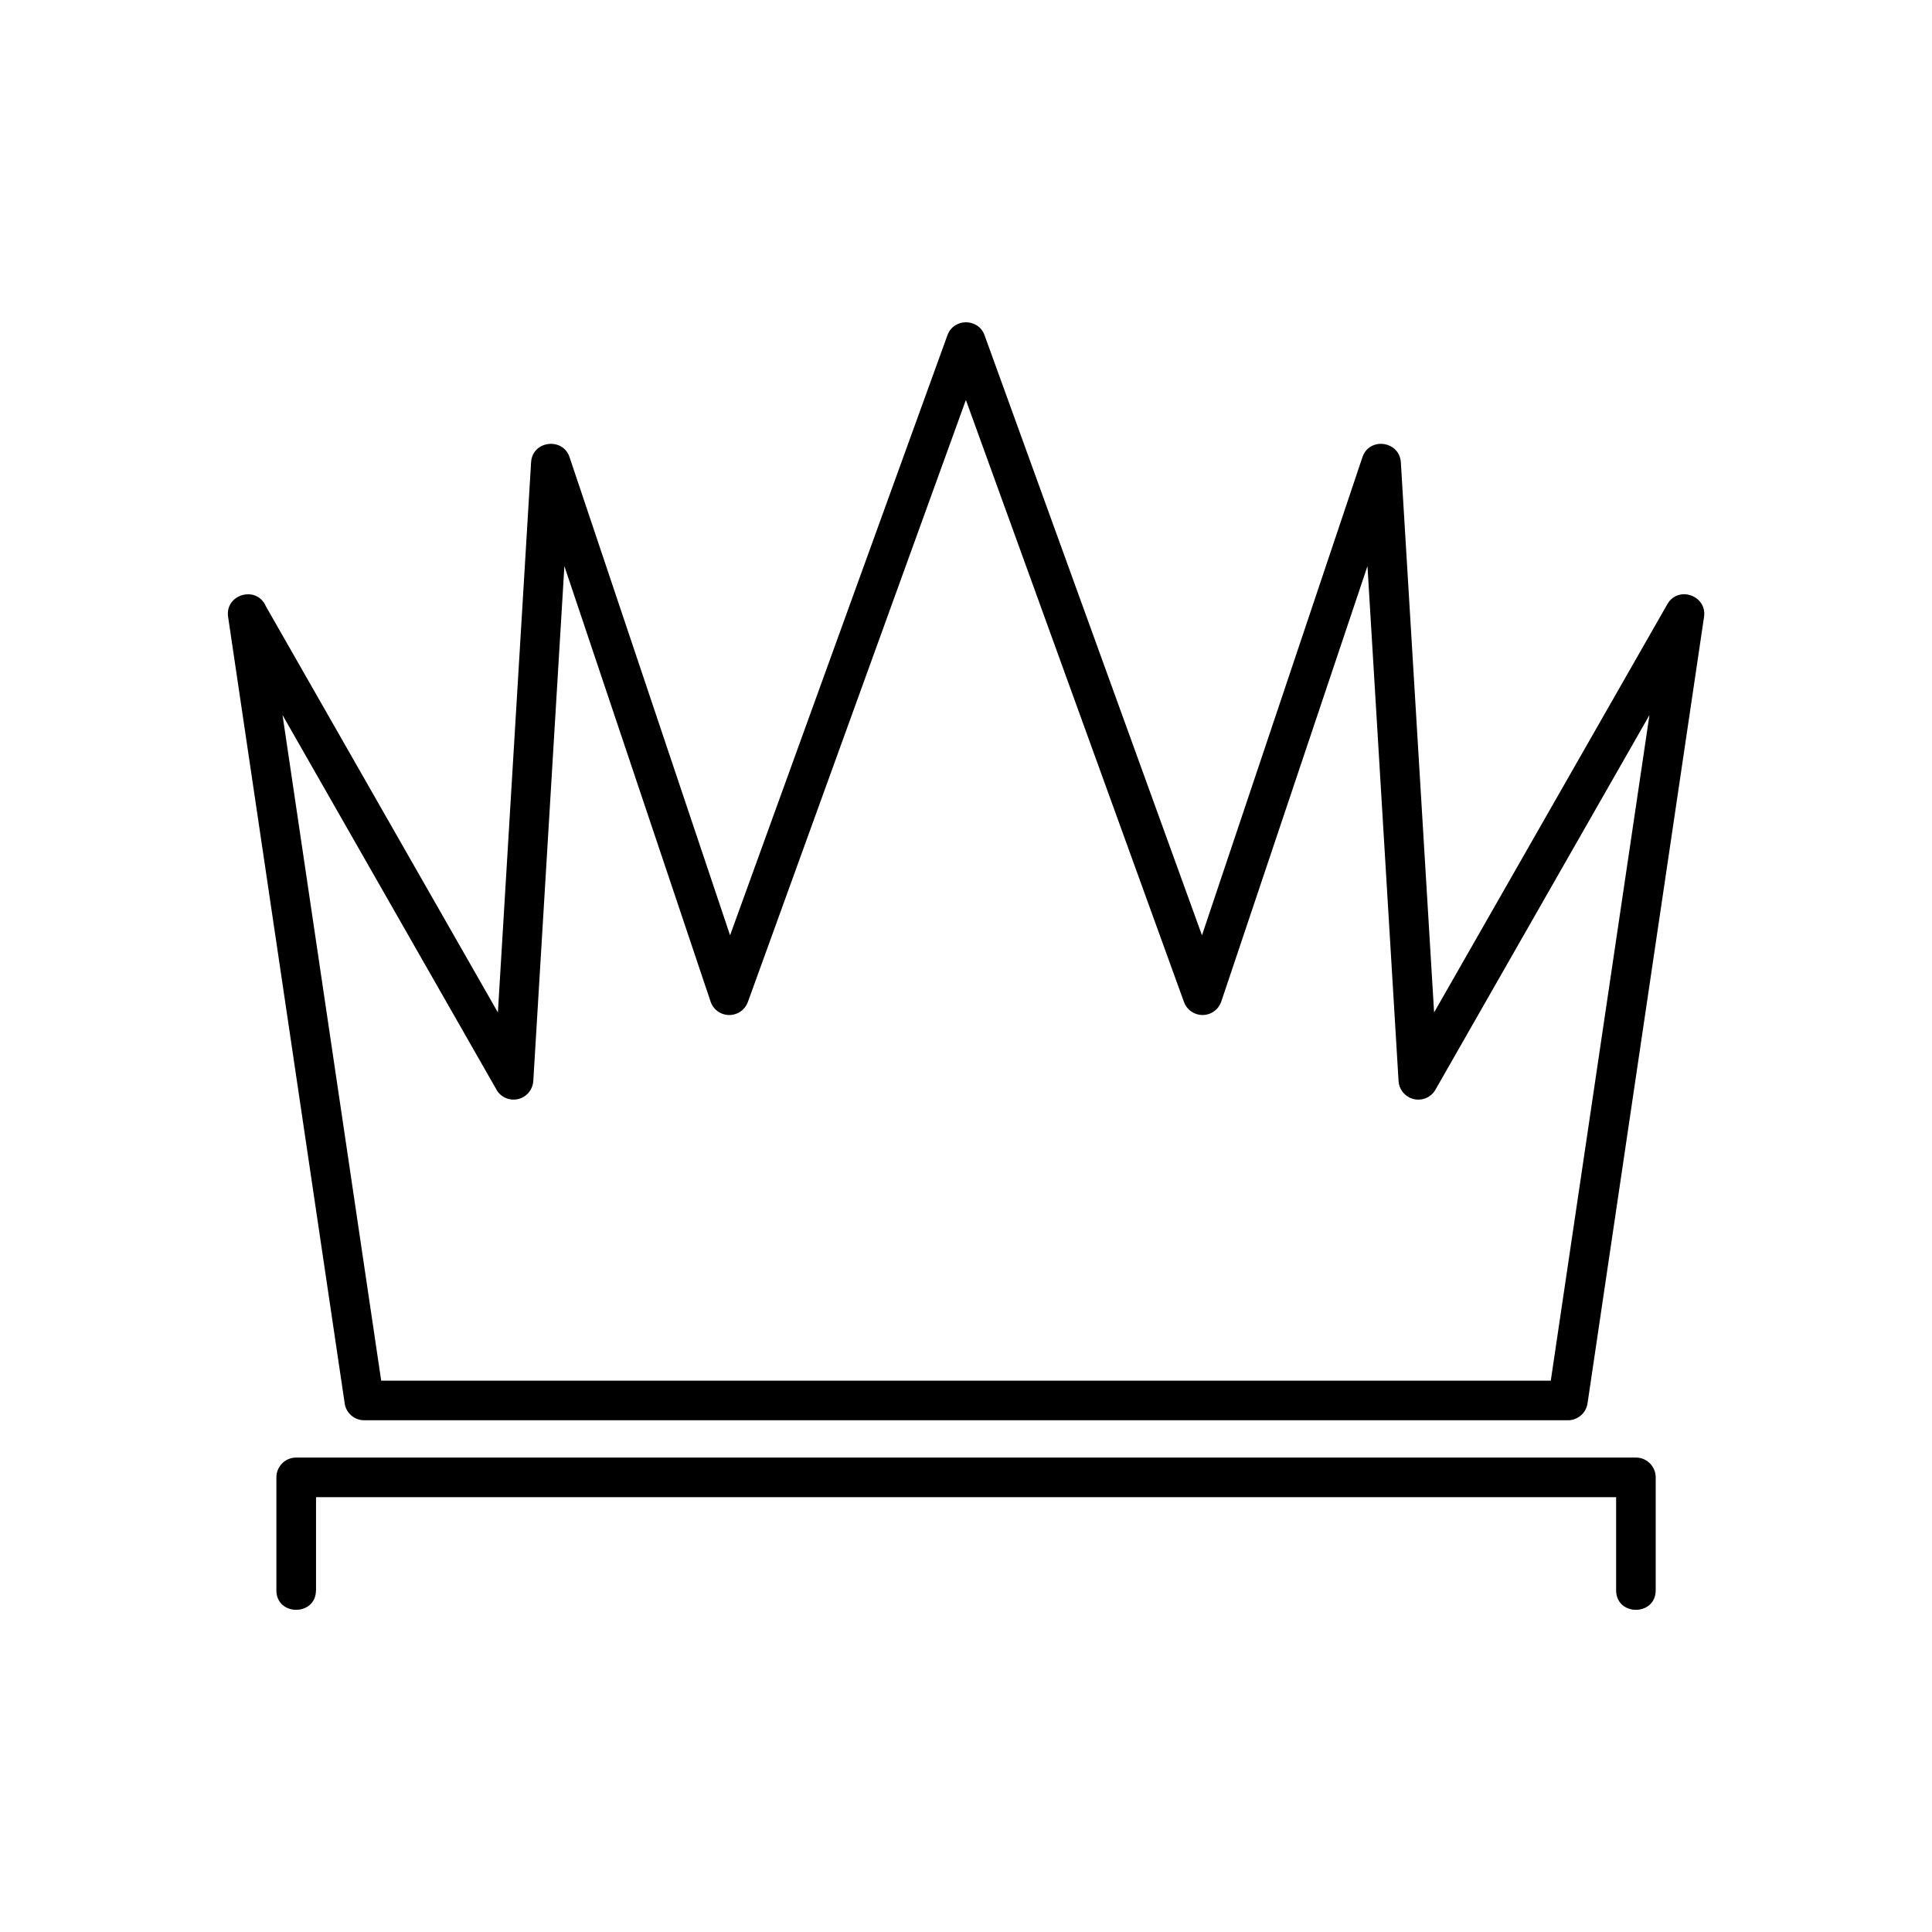 <?xml version="1.0" encoding="UTF-8"?>
<!-- Uploaded to: ICON Repo, www.svgrepo.com, Generator: ICON Repo Mixer Tools -->
<svg fill="#000000" width="800px" height="800px" version="1.1" viewBox="144 144 512 512" xmlns="http://www.w3.org/2000/svg">
 <path d="m214.31 304.41 61.637 107.9 8.797-145.79c0.332-5.848 8.66-6.742 10.277-1.117l42.457 126.46 57.602-159.02c1.664-4.609 8.207-4.551 9.84 0l57.617 159.02 42.516-126.69c1.812-5.441 9.84-4.336 10.188 1.344l8.812 145.79 61.805-108.18c2.84-5.019 10.551-2.328 9.734 3.34l-30.879 208.43c-0.379 2.602-2.629 4.488-5.184 4.488h-319c-2.719 0-4.957-2.07-5.215-4.699l-30.863-208.21c-0.863-5.894 7.301-8.375 9.898-3.066zm13.422 261.03c0 6.906-10.488 6.906-10.488 0v-29.926c0-2.902 2.359-5.246 5.246-5.246h355.04c2.902 0 5.246 2.359 5.246 5.246v29.926c0 6.906-10.488 6.906-10.488 0v-24.668h-344.54v24.668zm47.836-132.68-56.695-99.258 26.148 176.4h309.95l26.148-176.4-56.605 99.09c-0.816 1.586-2.434 2.707-4.336 2.812-2.887 0.168-5.379-2.039-5.547-4.926l-8.238-136.45-38.738 115.38c-0.5 1.465-1.617 2.691-3.176 3.266-2.719 0.984-5.727-0.422-6.711-3.129l-57.797-159.55-57.781 159.55c-0.527 1.449-1.691 2.66-3.266 3.176-2.734 0.922-5.715-0.559-6.621-3.309l-38.738-115.38-8.238 136.45c-0.105 1.707-1.043 3.34-2.644 4.246-2.508 1.422-5.715 0.543-7.133-1.965z"/>
</svg>
